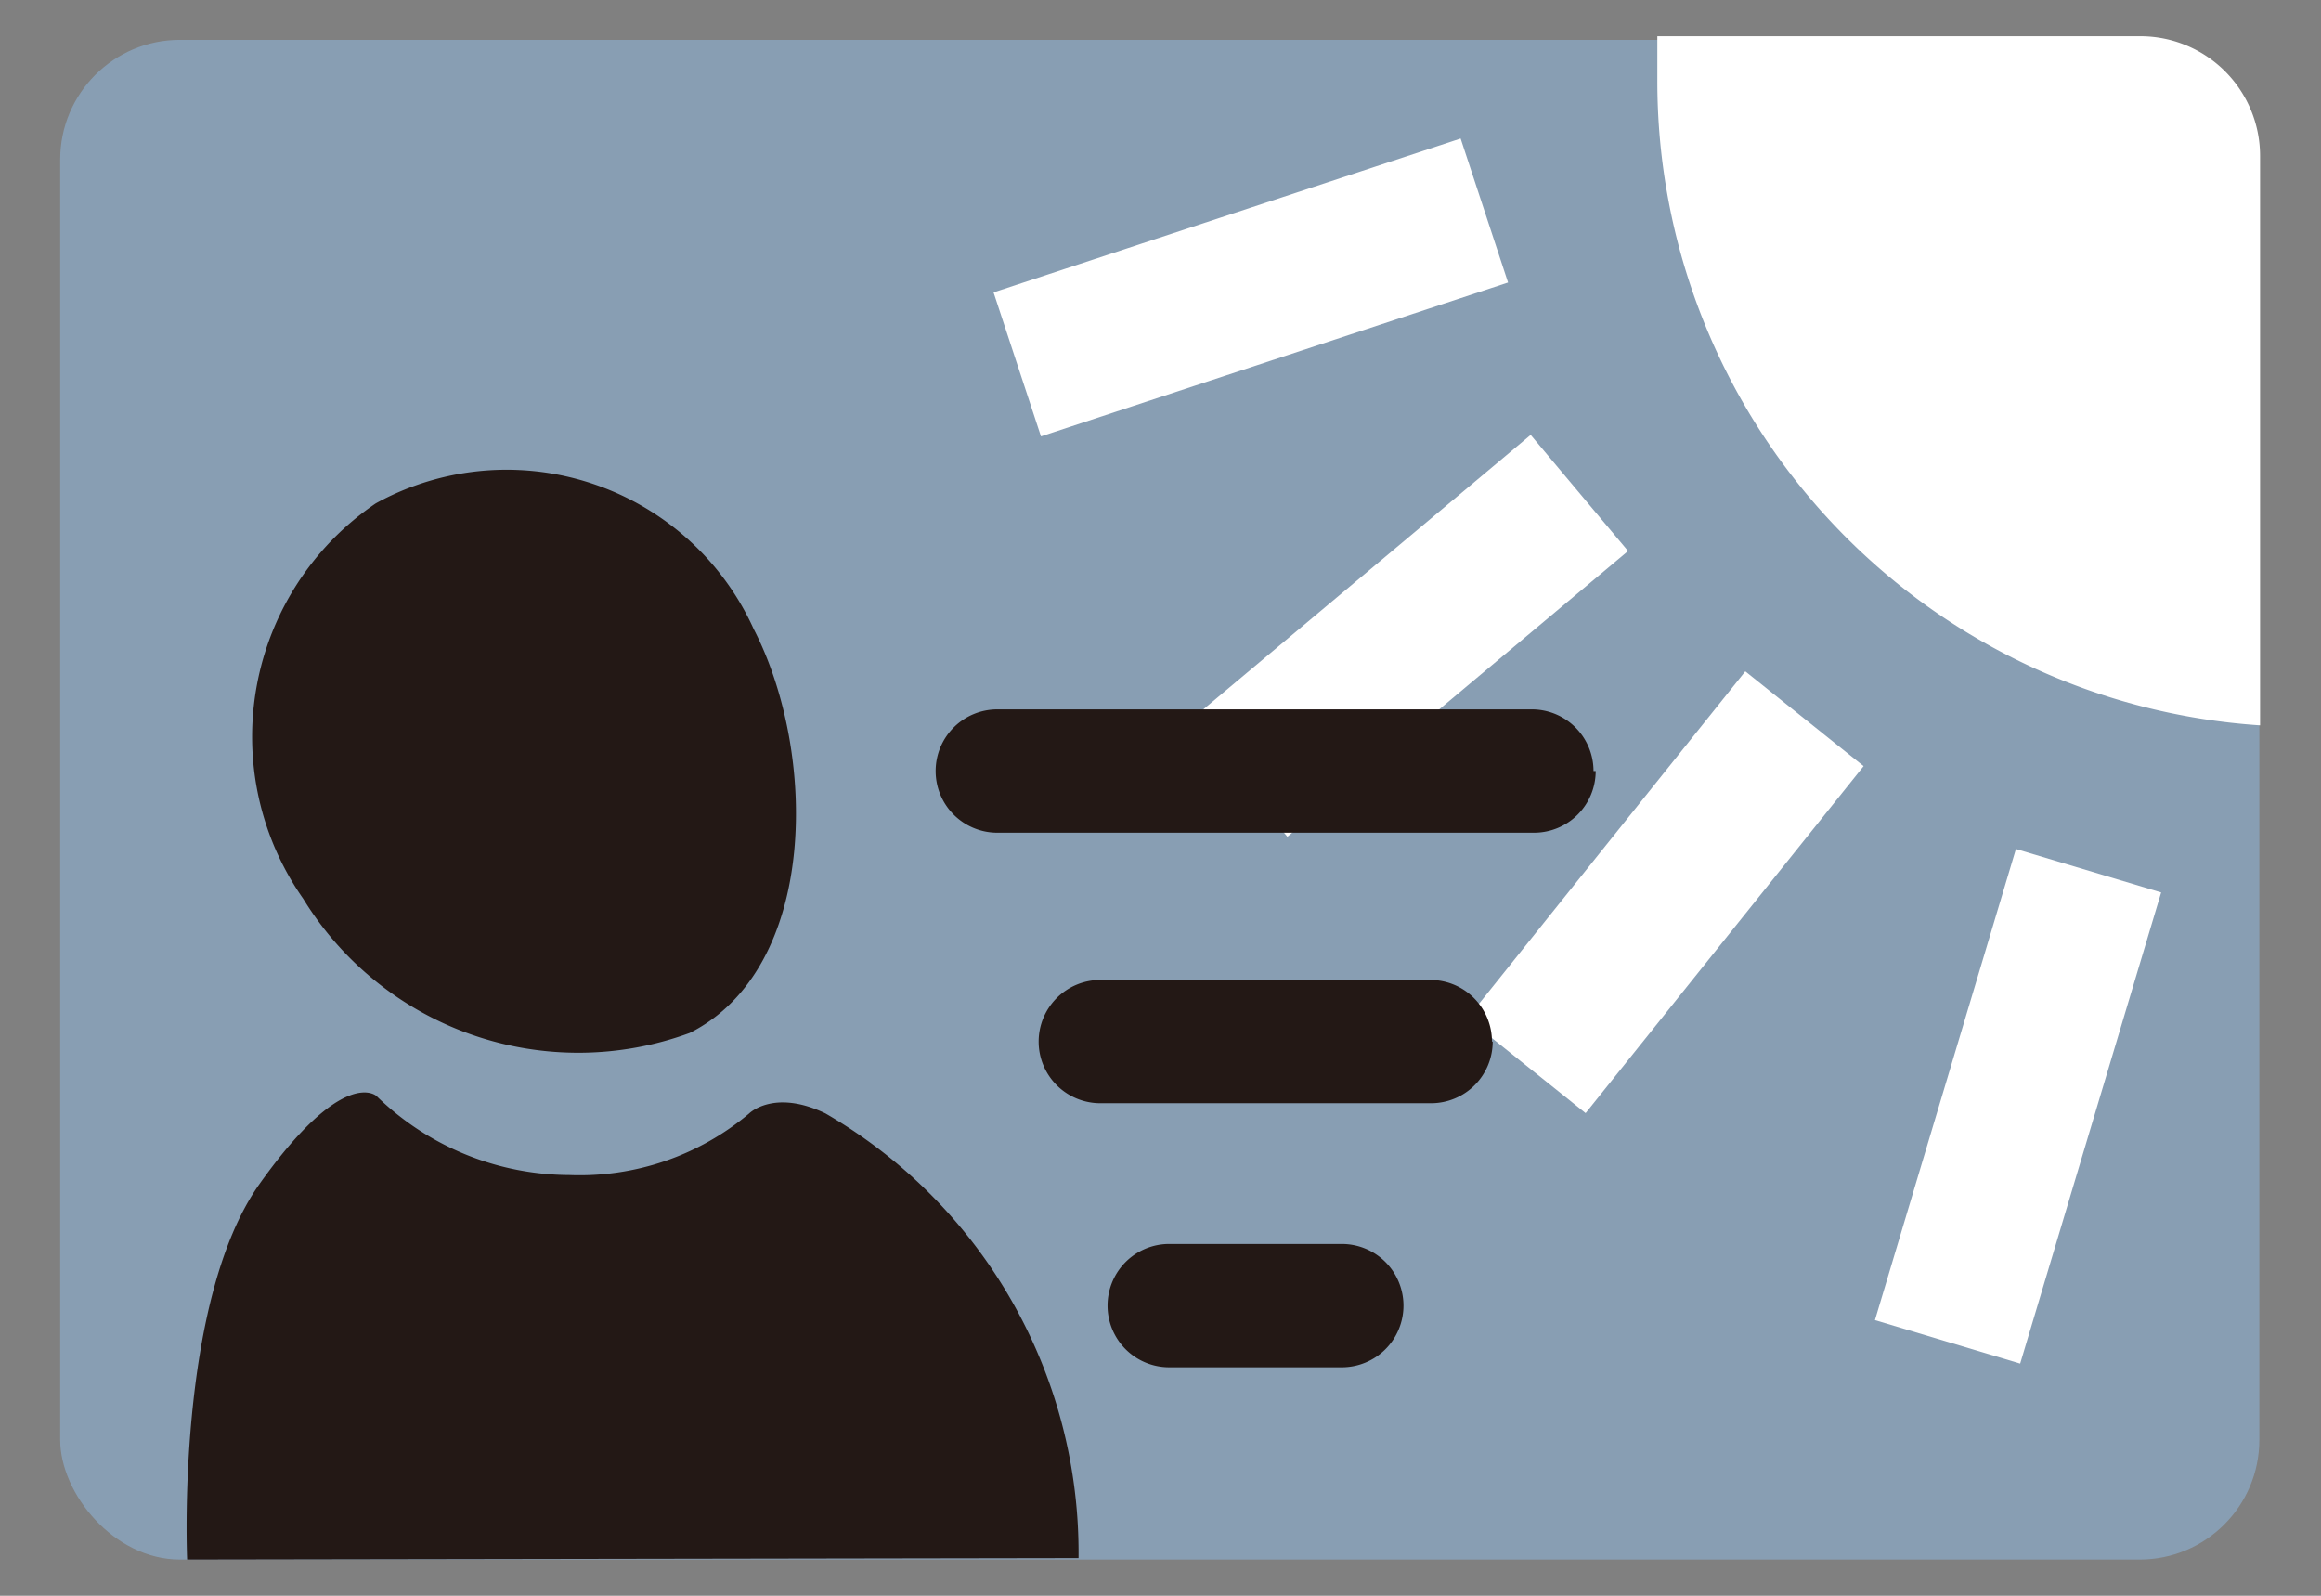 <svg id="icon" xmlns="http://www.w3.org/2000/svg" width="32" height="22" viewBox="0 0 32 22">
  <rect x="0" y="0" width="32" height="22" fill="#808080" stroke="none"/>
  <defs>
    <style>
      .cls-1 {
        fill: #889eb3;
      }

      .cls-2 {
        fill: #fff;
      }

      .cls-3 {
        fill: #231815;
      }

      .cls-4 {
        fill: none;
      }
    </style>
  </defs>
  <title>icon_sence02-02</title>
  <g>
    <rect class="cls-1" x="0.83" y="0.55" width="30.32" height="20.95" rx="1.65" ry="1.65"/>
    <path class="cls-2" d="M24.46.5h5.05a1.65,1.65,0,0,1,1.65,1.65V10A8.9,8.9,0,0,1,22.85,1.1c0-.2,0-.4,0-.6Z"/>
    <rect class="cls-2" x="13.85" y="2.92" width="6.78" height="2.09" transform="translate(-0.37 5.59) rotate(-18.23)"/>
    <rect class="cls-2" x="24.44" y="14.21" width="6.78" height="2.09" transform="translate(5.23 37.54) rotate(-73.34)"/>
    <rect class="cls-2" x="16.36" y="7.72" width="6.13" height="2.09" transform="translate(-1.09 14.53) rotate(-39.98)"/>
    <rect class="cls-2" x="19.9" y="11.26" width="6.13" height="2.09" transform="translate(-1 22.53) rotate(-51.3)"/>
    <g>
      <path class="cls-3" d="M10.39,8.67c.88,1.7.9,4.67-.88,5.57a4.45,4.45,0,0,1-5.33-1.85,3.89,3.89,0,0,1,1-5.45A3.74,3.74,0,0,1,10.39,8.67Z"/>
      <path class="cls-3" d="M2.58,21.5s-.16-3.55,1-5.18,1.61-1.21,1.61-1.21A3.83,3.83,0,0,0,7.85,16.2a3.63,3.63,0,0,0,2.48-.85s.34-.34,1.05,0a7,7,0,0,1,3.49,6.13Z"/>
      <path class="cls-3" d="M20.58,14.36a.85.85,0,0,1-.85.85H15.17a.85.85,0,0,1-.85-.85h0a.85.85,0,0,1,.85-.85h4.55a.85.85,0,0,1,.85.85Z"/>
      <path class="cls-3" d="M19.35,18a.85.85,0,0,1-.85.85H16.12a.85.85,0,0,1-.85-.85h0a.85.85,0,0,1,.85-.85H18.5a.85.85,0,0,1,.85.85Z"/>
      <path class="cls-3" d="M22,10.63a.85.85,0,0,1-.85.85H13.75a.85.85,0,0,1-.85-.85h0a.85.85,0,0,1,.85-.85h7.37a.85.85,0,0,1,.85.85Z"/>
    </g>
  </g>
  <rect class="cls-4" width="32" height="22"/>
</svg>
